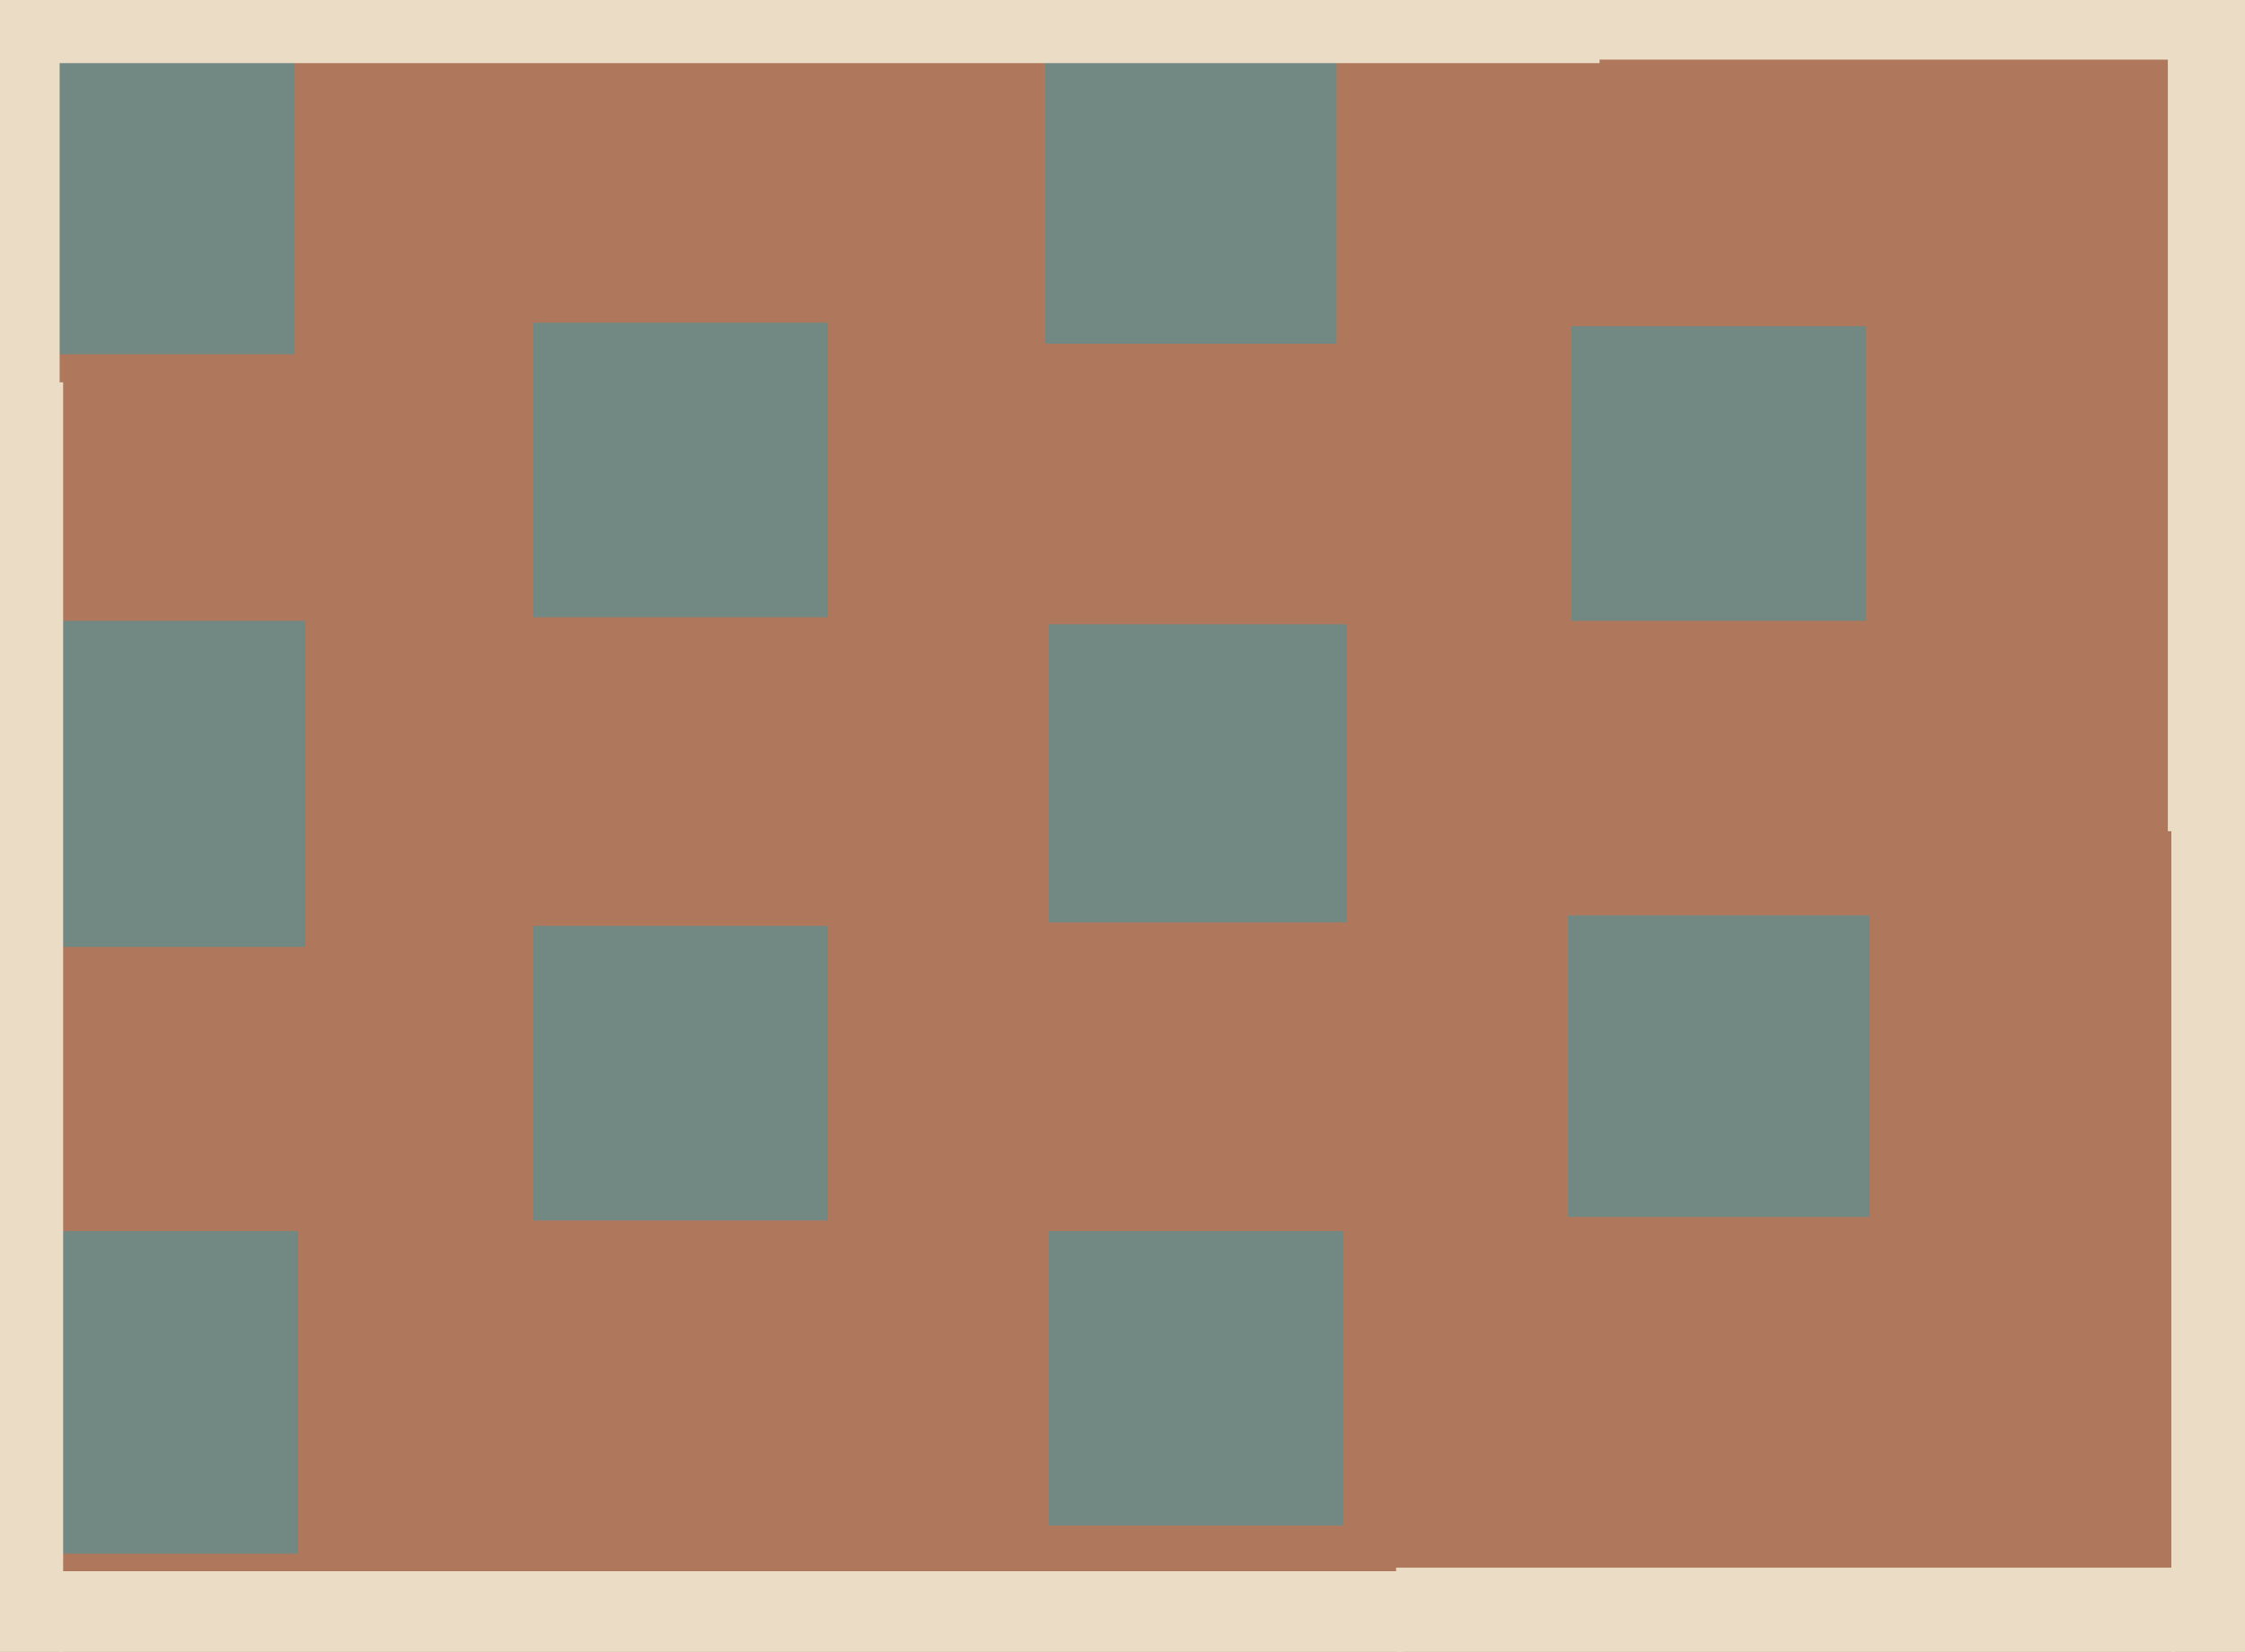 <svg xmlns="http://www.w3.org/2000/svg" width="640px" height="471px">
  <rect width="640" height="471" fill="rgb(175,120,93)"/>
  <rect x="-38" y="-21" width="122" height="122" fill="rgb(114,136,131)"/>
  <rect x="377" y="-276" width="293" height="293" fill="rgb(235,220,197)"/>
  <rect x="298" y="15" width="83" height="83" fill="rgb(114,136,131)"/>
  <rect x="299" y="178" width="85" height="85" fill="rgb(114,136,131)"/>
  <rect x="152" y="264" width="84" height="84" fill="rgb(114,136,131)"/>
  <rect x="398" y="447" width="222" height="222" fill="rgb(235,220,197)"/>
  <rect x="-7" y="351" width="92" height="92" fill="rgb(114,136,131)"/>
  <rect x="619" y="223" width="296" height="296" fill="rgb(235,220,197)"/>
  <rect x="447" y="261" width="86" height="86" fill="rgb(114,136,131)"/>
  <rect x="-143" y="-1" width="160" height="160" fill="rgb(235,220,197)"/>
  <rect x="299" y="351" width="84" height="84" fill="rgb(114,136,131)"/>
  <rect x="-6" y="177" width="93" height="93" fill="rgb(114,136,131)"/>
  <rect x="15" y="-423" width="441" height="441" fill="rgb(235,220,197)"/>
  <rect x="17" y="448" width="383" height="383" fill="rgb(235,220,197)"/>
  <rect x="618" y="12" width="225" height="225" fill="rgb(235,220,197)"/>
  <rect x="152" y="92" width="84" height="84" fill="rgb(114,136,131)"/>
  <rect x="-344" y="109" width="362" height="362" fill="rgb(235,220,197)"/>
  <rect x="448" y="93" width="84" height="84" fill="rgb(114,136,131)"/>
</svg>